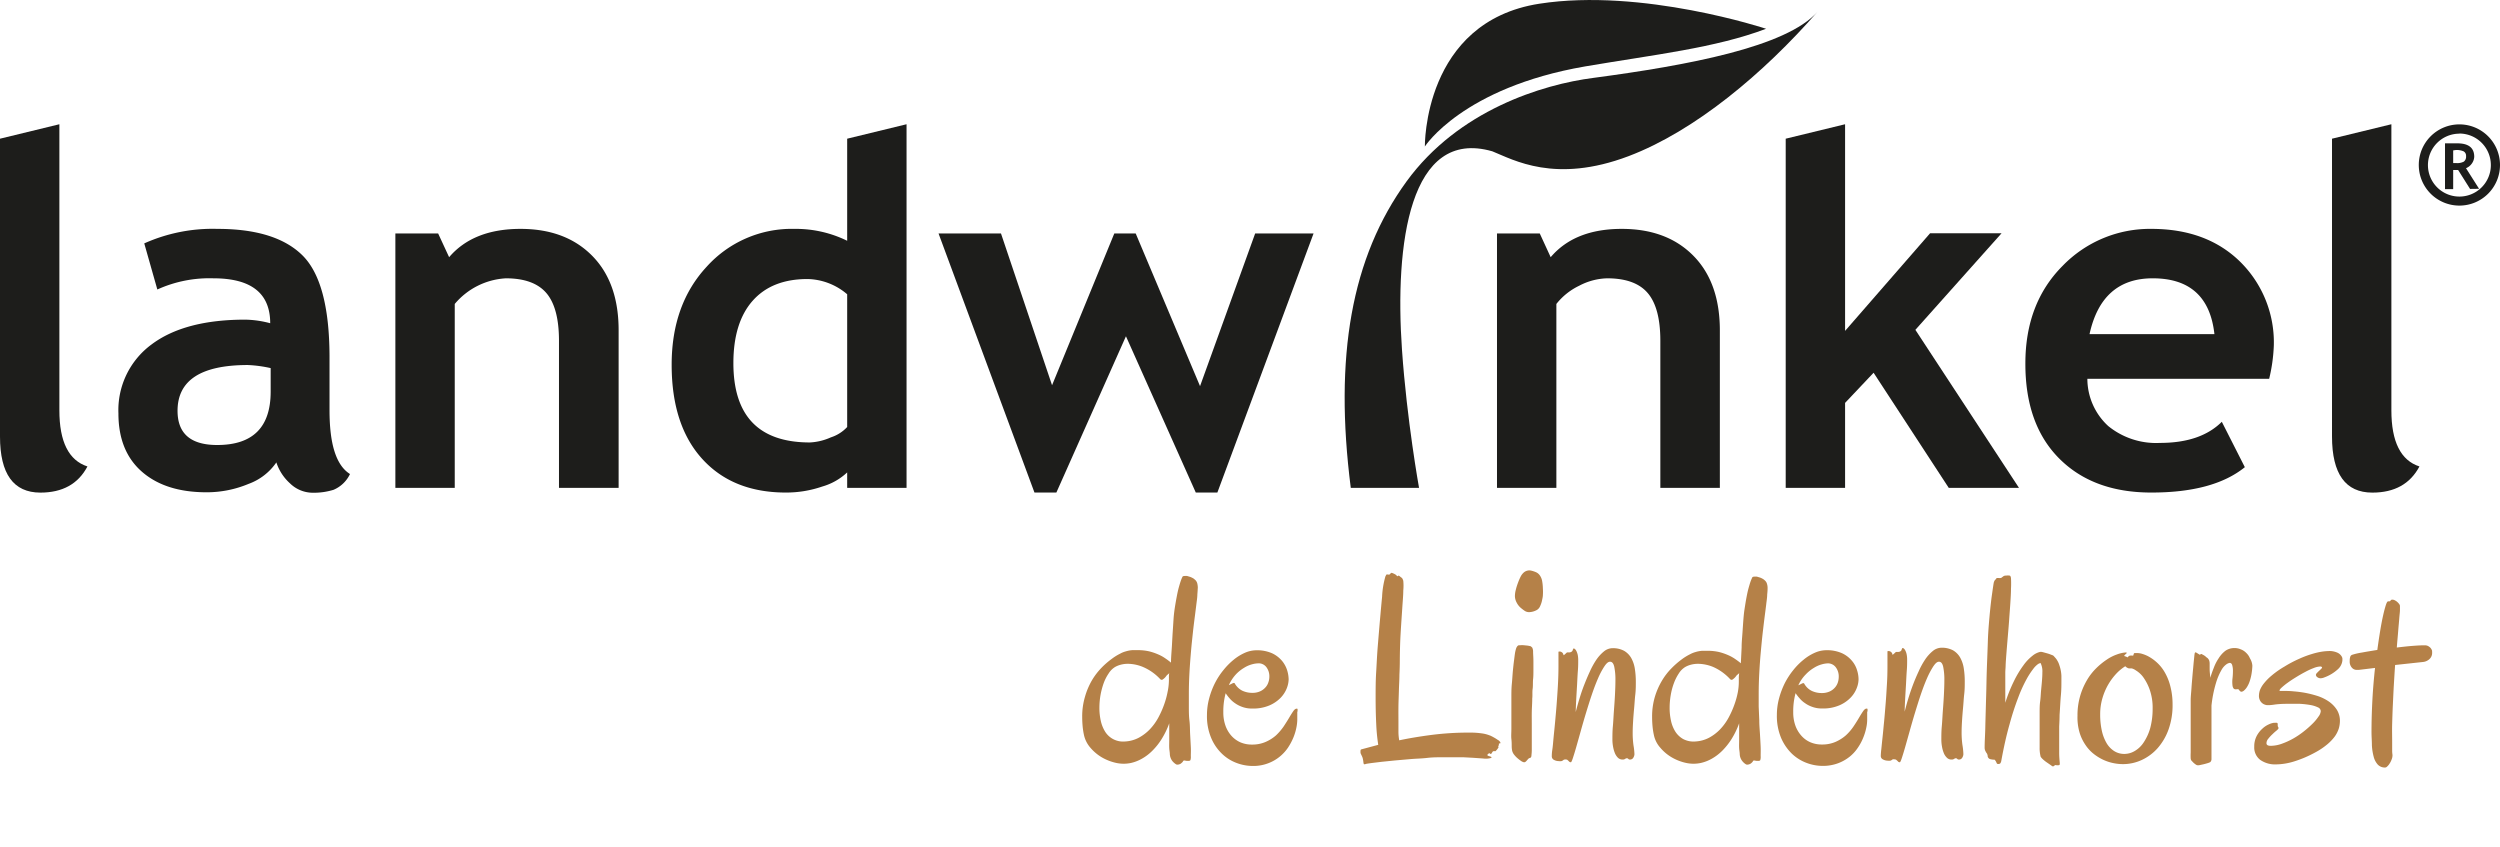 <svg xmlns="http://www.w3.org/2000/svg" viewBox="0 0 382.3 129.57"><path d="M0,21.21,9.08,19V62.76q0,7.18,4.29,8.57-2.11,4-7.2,4Q0,75.32,0,66.75Z" style="fill:#1d1d1b"/><path d="M42.26,70.71A8.78,8.78,0,0,1,38,74a16.59,16.59,0,0,1-6.41,1.28q-6.28,0-9.88-3.14t-3.6-8.91A12.47,12.47,0,0,1,23.14,52.7q5.07-3.83,14.4-3.82a15.7,15.7,0,0,1,3.78.55q0-6.87-8.68-6.87a19.23,19.23,0,0,0-8.58,1.71l-2-7.05A25.55,25.55,0,0,1,33.25,35q8.91,0,13,4.05t4.14,15.35v8.31c0,5.19,1,8.44,3.13,9.78a4.9,4.9,0,0,1-2.51,2.41,10.17,10.17,0,0,1-3.16.45,5,5,0,0,1-3.52-1.45A7.4,7.4,0,0,1,42.26,70.71Zm-.87-14.42a19.66,19.66,0,0,0-3.49-.47q-10.75,0-10.75,7c0,3.48,2,5.23,6.07,5.23q8.18,0,8.17-8.18Z" style="fill:#1d1d1b"/><path d="M85.48,74.6V52.11q0-5-1.9-7.26c-1.28-1.52-3.35-2.29-6.23-2.29a11,11,0,0,0-7.81,3.92V74.6H60.46V35.7H67l1.68,3.63Q72.38,35,79.6,35q6.93,0,11,4.16t4,11.6V74.6Z" style="fill:#1d1d1b"/><path d="M129.55,74.6V72.24a9.26,9.26,0,0,1-3.81,2.16,16.89,16.89,0,0,1-5.56.92q-8.13,0-12.8-5.15t-4.67-14.39q0-9.22,5.36-15A17.51,17.51,0,0,1,121.49,35a17.78,17.78,0,0,1,8.06,1.82V21.21L138.63,19V74.6Zm0-29.6a9.6,9.6,0,0,0-6.06-2.33c-3.64,0-6.43,1.11-8.39,3.32s-2.95,5.4-2.95,9.54q0,12.13,11.7,12.13a8.81,8.81,0,0,0,3.21-.78,5.86,5.86,0,0,0,2.49-1.58Z" style="fill:#1d1d1b"/><path d="M186.16,75.32h-3.3l-10.68-23.9-10.64,23.9h-3.35L143.52,35.7h9.55l7.81,23.21L170.4,35.7h3.27l9.84,23.35,8.43-23.35h8.93Z" style="fill:#1d1d1b"/><path d="M253.9,74.6V52.11q0-5-1.9-7.26c-1.27-1.52-3.35-2.29-6.23-2.29a9.67,9.67,0,0,0-4.27,1.13A9.9,9.9,0,0,0,238,46.48V74.6h-9.08V35.7h6.54l1.67,3.63Q240.8,35,248,35q6.94,0,11,4.16t4,11.6V74.6Z" style="fill:#1d1d1b"/><path d="M298,74.6,286.51,57l-4.36,4.61v13h-9.08V21.21L282.15,19v31.6l13-14.93h10.93L292.9,50.44,308.74,74.6Z" style="fill:#1d1d1b"/><path d="M347,57.93H319.2a9.83,9.83,0,0,0,3.19,7.22,11.6,11.6,0,0,0,7.92,2.58q6.21,0,9.45-3.23l3.52,6.94q-4.8,3.89-14.31,3.88-8.89,0-14.08-5.21t-5.17-14.54q0-9.19,5.68-14.9A18.58,18.58,0,0,1,329,35q8.46,0,13.59,5.05a17.31,17.31,0,0,1,5.12,12.86A25.52,25.52,0,0,1,347,57.93ZM319.53,51.1h19.1q-.94-8.54-9.44-8.54Q321.4,42.56,319.53,51.1Z" style="fill:#1d1d1b"/><path d="M356.61,21.21,365.69,19V62.76q0,7.18,4.29,8.57-2.12,4-7.2,4-6.16,0-6.17-8.57Z" style="fill:#1d1d1b"/><path d="M377.72,28.89,375.9,26l-.76,0v2.92h-1.25v-7l.78,0,1.1,0c1.73,0,2.59.69,2.59,2.06A1.92,1.92,0,0,1,378,25a2,2,0,0,1-.9.72l2,3.15ZM375.14,23v1.94l.51,0a2.15,2.15,0,0,0,1.11-.22.94.94,0,0,0,.35-.85.77.77,0,0,0-.38-.73,2.69,2.69,0,0,0-1.18-.2Z" style="fill:#1d1d1b"/><path d="M376.09,31.44a6.21,6.21,0,1,1,6.21-6.21A6.21,6.21,0,0,1,376.09,31.44Zm0-11a4.81,4.81,0,1,0,4.81,4.81A4.82,4.82,0,0,0,376.09,20.42Z" style="fill:#1d1d1b"/><path d="M217.89,22.4s5.76-9,24.49-12.24C253,8.35,262.3,7.34,270.07,4.4c0,0-18.95-6.28-34.68-3.83C217.61,3.34,217.89,22.4,217.89,22.4Z" style="fill:#1d1d1b;fill-rule:evenodd"/><path d="M243.67,11.91c-7.81,1-20.65,4.95-28.57,15.82-8.46,11.63-11.1,26.81-8.54,46.87H217s-1.86-10.3-2.61-21.13c-1.12-16.1,1.12-34,13.82-30.33,3.22,1.29,9.58,5,20.83.74,10.15-3.85,20.65-12.65,28.91-22.1C273.19,7.21,258,10,243.67,11.91Z" style="fill:#1d1d1b"/><path d="M183.1,90.89q0,.42-.12,1.26c-.07.56-.15,1.22-.25,2s-.21,1.62-.31,2.56-.21,1.93-.3,3-.17,2.1-.23,3.19-.09,2.17-.09,3.25c0,.56,0,1.2,0,1.9s0,1.43.09,2.15.07,1.45.11,2.15.07,1.33.1,1.89,0,1,0,1.38a1.62,1.62,0,0,1-.06.62.3.3,0,0,1-.26.11l-.32,0-.31-.05a.22.22,0,0,0-.21.06.85.85,0,0,1-.14.21l-.23.2a1,1,0,0,1-.31.13.63.63,0,0,1-.38,0,2.25,2.25,0,0,1-.64-.57,1.93,1.93,0,0,1-.35-1c0-.27-.07-.58-.09-.94s0-.75,0-1.17,0-.86,0-1.3,0-.89,0-1.31a12.41,12.41,0,0,1-1.14,2.37,9.85,9.85,0,0,1-1.43,1.81,7.26,7.26,0,0,1-1.61,1.23,6.14,6.14,0,0,1-1.66.65,5.35,5.35,0,0,1-2.25,0,7.65,7.65,0,0,1-2.19-.84,6.84,6.84,0,0,1-1.75-1.46,4.39,4.39,0,0,1-1-1.93,11.2,11.2,0,0,1-.22-1.44q-.06-.7-.06-1.35a10.57,10.57,0,0,1,.42-3.08A10.91,10.91,0,0,1,167,104a10.24,10.24,0,0,1,1.45-1.89,12,12,0,0,1,1.54-1.34,8,8,0,0,1,1.32-.82,3.6,3.6,0,0,1,.84-.34,4.66,4.66,0,0,1,1-.19c.32,0,.63,0,.92,0a7.7,7.7,0,0,1,1.64.18,8.38,8.38,0,0,1,1.39.47,5.94,5.94,0,0,1,1.12.62,9.86,9.86,0,0,1,.85.64c0-.8.08-1.6.13-2.41s.08-1.56.13-2.28.09-1.39.13-2,.11-1.13.17-1.56c.11-.72.22-1.34.32-1.86s.2-1,.3-1.35.2-.71.3-1,.19-.5.29-.7a.43.43,0,0,1,.27-.09,2.37,2.37,0,0,1,.43,0l.5.15a3.58,3.58,0,0,1,.48.24,3.45,3.45,0,0,1,.34.3,1.19,1.19,0,0,1,.22.42,2.92,2.92,0,0,1,.09.66C183.15,90.13,183.14,90.47,183.1,90.89Zm-4.35,13.21c0-.17,0-.36,0-.57s0-.4.06-.59l-.29.25a.9.9,0,0,0-.19.21,2,2,0,0,1-.6.55.35.35,0,0,1-.34-.13A7.75,7.75,0,0,0,174.8,102a6.2,6.2,0,0,0-2.27-.49,4.2,4.2,0,0,0-1.19.15,3.55,3.55,0,0,0-.81.33,3,3,0,0,0-1,1,6.72,6.72,0,0,0-.76,1.49,11.65,11.65,0,0,0-.48,1.81,11.53,11.53,0,0,0-.17,1.93,8.92,8.92,0,0,0,.21,2,5.31,5.31,0,0,0,.67,1.67,3.23,3.23,0,0,0,3,1.5,5.08,5.08,0,0,0,2.11-.56,6.84,6.84,0,0,0,1.7-1.28,8.4,8.4,0,0,0,1.29-1.76,14,14,0,0,0,.9-2,12.58,12.58,0,0,0,.54-1.94A9,9,0,0,0,178.75,104.1Z" style="fill:#b58148"/><path d="M198.38,108.88c0,.15,0,.32,0,.52s0,.43,0,.69a6.71,6.71,0,0,1-.14,1.19,8,8,0,0,1-.45,1.49,9.08,9.08,0,0,1-.83,1.56,6.38,6.38,0,0,1-5.43,2.8,7,7,0,0,1-2.41-.45,6.54,6.54,0,0,1-2.24-1.4,7.17,7.17,0,0,1-1.66-2.42,8.54,8.54,0,0,1-.65-3.52,9.8,9.8,0,0,1,.33-2.52,11.9,11.9,0,0,1,.88-2.34,11,11,0,0,1,1.3-2,10.42,10.42,0,0,1,1.58-1.6,7.48,7.48,0,0,1,1.72-1.06,4.48,4.48,0,0,1,1.73-.38,5.67,5.67,0,0,1,2.42.46,4.48,4.48,0,0,1,1.51,1.15,4.21,4.21,0,0,1,.79,1.45,5,5,0,0,1,.23,1.39,4,4,0,0,1-.29,1.37,4.46,4.46,0,0,1-.95,1.46,5.36,5.36,0,0,1-1.72,1.16,6.34,6.34,0,0,1-2.61.47,4.2,4.2,0,0,1-1.47-.23,4.43,4.43,0,0,1-1.15-.58,4.19,4.19,0,0,1-.85-.76,6.92,6.92,0,0,1-.59-.77,10.5,10.5,0,0,0-.36,2.9,6.06,6.06,0,0,0,.33,2.06,4.67,4.67,0,0,0,.91,1.55,4.09,4.09,0,0,0,1.38,1,4.38,4.38,0,0,0,1.76.34,5.08,5.08,0,0,0,2.1-.41,6.07,6.07,0,0,0,1.58-1,8.64,8.64,0,0,0,1.16-1.35c.32-.49.61-.94.85-1.35s.45-.74.63-1,.36-.39.53-.38.12.07.12.2a1.23,1.23,0,0,1,0,.2A.66.66,0,0,1,198.38,108.88Zm-6-7.44a3.83,3.83,0,0,0-.93.15,4.42,4.42,0,0,0-1.2.53,5.73,5.73,0,0,0-1.25,1,6,6,0,0,0-1.08,1.65l.49-.24a.8.8,0,0,1,.29-.1s.07,0,.12.08a2.72,2.72,0,0,0,1.15,1.11,3.56,3.56,0,0,0,1.55.33,2.74,2.74,0,0,0,1.17-.23,2.36,2.36,0,0,0,.81-.59,2.05,2.05,0,0,0,.46-.79,2.58,2.58,0,0,0,.15-.85,2.33,2.33,0,0,0-.47-1.49A1.48,1.48,0,0,0,192.35,101.44Z" style="fill:#b58148"/><path d="M229.33,113.37a.67.67,0,0,1,.12.2s0,.07,0,.09a.19.19,0,0,1-.09,0,.21.21,0,0,0-.1.06c-.07,0-.08.08-.05.12s0,.11-.07.22-.06.08,0,.13,0,.08,0,.11a2.39,2.39,0,0,1-.46.58.79.79,0,0,0-.28,0,.19.19,0,0,0-.08,0,1,1,0,0,0-.12.15l-.1.16a.3.3,0,0,1-.09.1s-.07,0-.11,0a.17.17,0,0,0-.15-.1.14.14,0,0,0-.13.06l-.1.09a.15.15,0,0,0-.07.1.1.1,0,0,0,.05.1.91.91,0,0,0,.28.11c.33.09.4.18.19.27a2.91,2.91,0,0,1-1.17.07l-1.56-.11-1.48-.08-1.49,0c-.5,0-1,0-1.62,0-.76,0-1.56,0-2.41.1s-1.69.11-2.52.18l-2.41.21-2.07.21-1.55.19c-.42.06-.69.1-.81.13a.59.59,0,0,1-.25.05c-.05,0-.08,0-.1-.11a1.54,1.54,0,0,1-.05-.3,4.66,4.66,0,0,0-.1-.54,2.75,2.75,0,0,0-.17-.41q-.1-.21-.15-.33a1.67,1.67,0,0,1,0-.45c0-.09.09-.14.24-.17l2.46-.66a29.32,29.32,0,0,1-.31-3.23q-.09-1.86-.09-4c0-1.24,0-2.51.08-3.81s.13-2.61.24-3.94q.41-5,.67-7.67a13.43,13.43,0,0,1,.51-3.12.87.87,0,0,0,.1-.19.14.14,0,0,1,.12-.09c.08,0,.14,0,.18,0s.12.06.22,0,0,0,.07-.05l.09-.11,0,0,.16-.1a3.16,3.16,0,0,1,.44.18l.1.06a.68.68,0,0,1,.25.21q.12.15.21,0l0,0a.22.22,0,0,1,.13,0l.12.08.09.08a.48.48,0,0,0,.11.08,1.29,1.29,0,0,1,.18.16,1.64,1.64,0,0,1,.16.38,7.69,7.69,0,0,1,0,1.49c0,.74-.09,1.66-.16,2.76s-.16,2.32-.24,3.68-.12,2.78-.13,4.25q0,1-.06,2.19c0,.78-.06,1.58-.08,2.4s-.06,1.63-.07,2.43,0,1.56,0,2.28v1.62a7.66,7.66,0,0,0,.12,1.29c1.45-.31,3.08-.58,4.89-.82a44.15,44.15,0,0,1,5.8-.36,12.36,12.36,0,0,1,1.87.11,5.18,5.18,0,0,1,1.25.31,1.68,1.68,0,0,1,.34.15c.15.07.3.16.46.25s.31.19.44.28A1,1,0,0,1,229.33,113.37Z" style="fill:#b58148"/><path d="M234.29,99a1.34,1.34,0,0,1,.15.67c0,.37.05.86.05,1.46,0,.4,0,.83,0,1.3s0,1-.05,1.44,0,1-.07,1.49,0,1-.06,1.43c0,.75-.06,1.44-.07,2.07s0,1.25,0,1.84c0,.77,0,1.48,0,2.12s0,1.17,0,1.6a7.45,7.45,0,0,1-.05,1.07c0,.25-.1.38-.21.41a.56.56,0,0,0-.3.17l-.22.25a.93.93,0,0,1-.23.21.36.36,0,0,1-.31,0,1.11,1.11,0,0,1-.34-.18q-.24-.16-.51-.39a3.68,3.68,0,0,1-.51-.53,1.6,1.6,0,0,1-.32-.62,4,4,0,0,1-.07-.64c0-.32,0-.71-.05-1.16s0-1,0-1.51l0-1.69c0-.56,0-1.12,0-1.67v-1.48c0-.68,0-1.37.07-2.08s.1-1.37.16-2,.12-1.15.18-1.61.1-.79.13-1a4.94,4.94,0,0,1,.17-.76,1.16,1.16,0,0,1,.2-.39.54.54,0,0,1,.22-.15l.23,0a3.21,3.21,0,0,1,.55,0l.59.06a4,4,0,0,1,.49.11C234.18,98.93,234.27,99,234.29,99Zm1.65-8.94a7,7,0,0,1,0,.89c0,.32-.09.64-.16,1a4.37,4.37,0,0,1-.3.82,1.17,1.17,0,0,1-.45.5,2.61,2.61,0,0,1-1.17.34,1.23,1.23,0,0,1-.69-.19,7.1,7.1,0,0,1-.57-.43,2.57,2.57,0,0,1-.67-.84,2.18,2.18,0,0,1-.27-1,3.89,3.89,0,0,1,.13-.93,8.89,8.89,0,0,1,.33-1.07,8.62,8.62,0,0,1,.43-1,2.08,2.08,0,0,1,.45-.59,1.31,1.31,0,0,1,.63-.31,1.13,1.13,0,0,1,.47,0,4.21,4.21,0,0,1,.78.25,1.42,1.42,0,0,1,.57.46,2.16,2.16,0,0,1,.36.81A7.65,7.65,0,0,1,235.94,90.07Z" style="fill:#b58148"/><path d="M249.94,115.33a1.09,1.09,0,0,1-.17.53.56.56,0,0,1-.5.29.35.35,0,0,1-.27-.1.29.29,0,0,0-.21-.1.43.43,0,0,0-.27.1.68.68,0,0,1-.43.1,1,1,0,0,1-.69-.29,2.19,2.19,0,0,1-.47-.74,4.85,4.85,0,0,1-.27-1,5.87,5.87,0,0,1-.09-1c0-.6,0-1.29.07-2.05s.1-1.56.16-2.37.12-1.61.16-2.41.07-1.54.07-2.22a9.68,9.68,0,0,0-.18-2.12c-.12-.51-.33-.76-.64-.76s-.59.29-.9.76a11.6,11.6,0,0,0-.94,1.79c-.32.73-.63,1.55-.94,2.46s-.6,1.85-.89,2.8-.56,1.89-.81,2.79-.48,1.7-.68,2.41-.38,1.28-.52,1.71-.25.65-.3.65a.33.33,0,0,1-.24-.07,1.06,1.06,0,0,1-.15-.15l-.17-.15a.73.73,0,0,0-.55,0l-.13.1a1,1,0,0,1-.21.1,1.39,1.39,0,0,1-.42,0,1.56,1.56,0,0,1-.71-.18.6.6,0,0,1-.35-.56c0-.16,0-.49.08-1s.12-1.11.19-1.84.16-1.54.24-2.44.17-1.84.24-2.8.14-1.92.19-2.88.08-1.88.08-2.74c0-.43,0-.83,0-1.19s0-.72,0-1c0-.08,0-.13.12-.13a.56.56,0,0,1,.37.1.49.49,0,0,1,.19.19.52.52,0,0,1,.08.19c0,.06,0,.08,0,.08a.3.3,0,0,0,.14-.06l.17-.15.17-.16a.24.24,0,0,1,.14-.06h.2a.65.65,0,0,0,.42-.1.47.47,0,0,0,.17-.2c0-.07.05-.14.07-.2a.1.1,0,0,1,.12-.09.34.34,0,0,1,.17.09,1.08,1.08,0,0,1,.22.31,2.75,2.75,0,0,1,.19.54,4,4,0,0,1,.08.83c0,.42,0,1-.05,1.62s-.08,1.35-.12,2.09-.09,1.49-.13,2.24-.07,1.44-.08,2c.14-.57.32-1.21.53-1.91s.44-1.41.72-2.13.57-1.42.89-2.11a12.06,12.06,0,0,1,1-1.83,6,6,0,0,1,1.18-1.3,2.11,2.11,0,0,1,1.3-.49,3.57,3.57,0,0,1,1.77.4,3,3,0,0,1,1.1,1.11,4.88,4.88,0,0,1,.55,1.64,12.77,12.77,0,0,1,.15,2c0,.61,0,1.26-.08,1.93s-.11,1.35-.17,2-.12,1.34-.16,2-.07,1.27-.07,1.85a13.86,13.86,0,0,0,.12,1.91A10.14,10.14,0,0,1,249.94,115.33Z" style="fill:#b58148"/><path d="M270.24,90.89q0,.42-.12,1.26c-.06.56-.15,1.22-.25,2s-.2,1.62-.31,2.56-.2,1.93-.3,3-.17,2.1-.23,3.19-.09,2.17-.09,3.25c0,.56,0,1.2,0,1.9l.09,2.15c0,.73.07,1.45.11,2.15s.08,1.33.1,1.89,0,1,0,1.38a1.62,1.62,0,0,1-.06.62.28.28,0,0,1-.26.11l-.32,0-.31-.05a.22.22,0,0,0-.21.06.64.64,0,0,1-.14.21,1.5,1.5,0,0,1-.23.2,1,1,0,0,1-.31.13.63.63,0,0,1-.38,0,2.09,2.09,0,0,1-.63-.57,1.84,1.84,0,0,1-.35-1c0-.27-.07-.58-.09-.94s0-.75,0-1.17,0-.86,0-1.3,0-.89,0-1.31a12.41,12.41,0,0,1-1.14,2.37,10.29,10.29,0,0,1-1.43,1.81,7.49,7.49,0,0,1-1.61,1.23,6.2,6.2,0,0,1-1.67.65,5.35,5.35,0,0,1-2.25,0,7.48,7.48,0,0,1-2.18-.84,6.68,6.68,0,0,1-1.75-1.46,4.19,4.19,0,0,1-1-1.93,11.2,11.2,0,0,1-.22-1.44q-.06-.7-.06-1.35a10.57,10.57,0,0,1,.42-3.08,10.91,10.91,0,0,1,1.08-2.47,9.82,9.82,0,0,1,1.45-1.89,12.63,12.63,0,0,1,1.53-1.34,8,8,0,0,1,1.32-.82,4,4,0,0,1,.84-.34,4.66,4.66,0,0,1,1-.19c.32,0,.63,0,.93,0a7.77,7.77,0,0,1,1.64.18,8.71,8.71,0,0,1,1.39.47,6.27,6.27,0,0,1,1.12.62,9.86,9.86,0,0,1,.85.64l.12-2.41c0-.8.08-1.56.13-2.28s.09-1.39.14-2,.1-1.13.17-1.56c.11-.72.21-1.34.31-1.86s.2-1,.3-1.35.2-.71.3-1,.2-.5.29-.7a.43.43,0,0,1,.27-.09,2.29,2.29,0,0,1,.43,0l.5.15a2.69,2.69,0,0,1,.48.24,2.07,2.07,0,0,1,.34.3,1.05,1.05,0,0,1,.22.42,2.1,2.1,0,0,1,.09.66A8.21,8.21,0,0,1,270.24,90.89ZM265.9,104.1c0-.17,0-.36,0-.57a5.35,5.35,0,0,1,.06-.59l-.29.25a.72.72,0,0,0-.19.21,2.16,2.16,0,0,1-.6.55.34.34,0,0,1-.34-.13A7.85,7.85,0,0,0,262,102a6.29,6.29,0,0,0-2.28-.49,4.25,4.25,0,0,0-1.19.15,3.55,3.55,0,0,0-.81.33,3,3,0,0,0-1,1,7.16,7.16,0,0,0-.75,1.49,9.78,9.78,0,0,0-.48,1.81,11.53,11.53,0,0,0-.17,1.93,8.92,8.92,0,0,0,.21,2,5.09,5.09,0,0,0,.67,1.67,3.42,3.42,0,0,0,1.2,1.13,3.38,3.38,0,0,0,1.8.37,5.13,5.13,0,0,0,2.12-.56,6.84,6.84,0,0,0,1.7-1.28,8.4,8.4,0,0,0,1.29-1.76,14,14,0,0,0,.9-2,12.58,12.58,0,0,0,.54-1.94A9,9,0,0,0,265.9,104.1Z" style="fill:#b58148"/><path d="M285.53,108.88c0,.15,0,.32,0,.52s0,.43,0,.69a5.88,5.88,0,0,1-.14,1.19,8,8,0,0,1-.45,1.49,7.88,7.88,0,0,1-.83,1.56,6,6,0,0,1-1.28,1.4,6.46,6.46,0,0,1-1.79,1,6.62,6.62,0,0,1-2.35.39,7,7,0,0,1-2.41-.45,6.67,6.67,0,0,1-2.25-1.4,7.47,7.47,0,0,1-1.66-2.42,8.71,8.71,0,0,1-.65-3.52,9.8,9.8,0,0,1,.33-2.52,12.56,12.56,0,0,1,.88-2.34,11.51,11.51,0,0,1,1.3-2,10,10,0,0,1,1.59-1.6,7.27,7.27,0,0,1,1.72-1.06,4.44,4.44,0,0,1,1.73-.38,5.63,5.63,0,0,1,2.41.46,4.38,4.38,0,0,1,1.51,1.15,3.9,3.9,0,0,1,.79,1.45,4.68,4.68,0,0,1,.23,1.39,3.79,3.79,0,0,1-.29,1.37,4.31,4.31,0,0,1-.95,1.46,5.25,5.25,0,0,1-1.72,1.16,6.3,6.3,0,0,1-2.6.47,4.2,4.2,0,0,1-1.47-.23,4.28,4.28,0,0,1-1.15-.58,3.94,3.94,0,0,1-.85-.76,7.1,7.1,0,0,1-.6-.77,10.5,10.5,0,0,0-.36,2.9,6.06,6.06,0,0,0,.33,2.06,4.69,4.69,0,0,0,.92,1.55,3.9,3.9,0,0,0,1.38,1,4.38,4.38,0,0,0,1.76.34,5.08,5.08,0,0,0,2.1-.41,6.19,6.19,0,0,0,1.57-1,7.69,7.69,0,0,0,1.16-1.35c.33-.49.61-.94.85-1.35s.45-.74.63-1,.36-.39.53-.38.13.07.13.2a.64.64,0,0,1,0,.2A1.17,1.17,0,0,1,285.53,108.88Zm-6-7.44a3.83,3.83,0,0,0-.93.15,4.42,4.42,0,0,0-1.2.53,5.73,5.73,0,0,0-1.25,1A5.62,5.62,0,0,0,275,104.8l.49-.24a.75.75,0,0,1,.29-.1s.06,0,.12.08a2.66,2.66,0,0,0,1.15,1.11,3.53,3.53,0,0,0,1.55.33,2.81,2.81,0,0,0,1.17-.23,2.36,2.36,0,0,0,.81-.59,2.19,2.19,0,0,0,.46-.79,2.85,2.85,0,0,0,.14-.85,2.32,2.32,0,0,0-.46-1.49A1.5,1.5,0,0,0,279.5,101.44Z" style="fill:#b58148"/><path d="M300.24,115.33a1.09,1.09,0,0,1-.17.53.56.56,0,0,1-.49.29.36.36,0,0,1-.28-.1.29.29,0,0,0-.2-.1.39.39,0,0,0-.27.1.7.7,0,0,1-.43.1.94.94,0,0,1-.69-.29,2.06,2.06,0,0,1-.48-.74,4.85,4.85,0,0,1-.27-1,5.87,5.87,0,0,1-.09-1c0-.6,0-1.29.07-2.05s.1-1.56.16-2.37.12-1.61.16-2.41.07-1.54.07-2.22a9.68,9.68,0,0,0-.18-2.12c-.12-.51-.33-.76-.64-.76s-.59.29-.9.76a12.55,12.55,0,0,0-.94,1.79c-.32.73-.63,1.55-.94,2.46s-.6,1.85-.89,2.8-.56,1.89-.81,2.79-.48,1.7-.68,2.41-.38,1.28-.52,1.71-.25.65-.3.65a.33.33,0,0,1-.24-.07l-.15-.15-.17-.15a.51.51,0,0,0-.3-.07.45.45,0,0,0-.24,0l-.14.1a.93.93,0,0,1-.2.1,1.39,1.39,0,0,1-.42,0,1.53,1.53,0,0,1-.71-.18.58.58,0,0,1-.35-.56,9.47,9.47,0,0,1,.08-1c.05-.5.11-1.11.19-1.84s.15-1.54.24-2.44.16-1.84.24-2.8.13-1.92.19-2.88.08-1.88.08-2.74c0-.43,0-.83,0-1.19s0-.72,0-1c0-.08,0-.13.12-.13a.58.58,0,0,1,.37.1.57.57,0,0,1,.19.19.49.49,0,0,1,.07.19c0,.06,0,.08,0,.08a.27.27,0,0,0,.14-.06l.17-.15.17-.16a.24.24,0,0,1,.14-.06h.2a.65.65,0,0,0,.42-.1.47.47,0,0,0,.17-.2c0-.07.05-.14.07-.2a.1.1,0,0,1,.12-.09.34.34,0,0,1,.17.09.92.92,0,0,1,.22.31,2.23,2.23,0,0,1,.19.54,4,4,0,0,1,.08.83c0,.42,0,1-.05,1.62s-.08,1.35-.12,2.09-.09,1.49-.13,2.24-.07,1.44-.08,2c.15-.57.32-1.21.53-1.91s.45-1.41.72-2.13.57-1.42.89-2.11a12.06,12.06,0,0,1,1-1.83,6,6,0,0,1,1.18-1.3,2.13,2.13,0,0,1,1.3-.49,3.61,3.61,0,0,1,1.78.4,3,3,0,0,1,1.09,1.11,4.88,4.88,0,0,1,.55,1.64,12.77,12.77,0,0,1,.15,2c0,.61,0,1.26-.08,1.93s-.11,1.35-.17,2-.12,1.34-.16,2-.07,1.27-.07,1.85a13.86,13.86,0,0,0,.12,1.91A10.14,10.14,0,0,1,300.24,115.33Z" style="fill:#b58148"/><path d="M315.17,102.74a5.63,5.63,0,0,1,.06.63c0,.23,0,.48,0,.73,0,.64,0,1.39-.08,2.24s-.12,1.87-.2,3q0,.69-.06,1.74c0,.7,0,1.42,0,2.17s0,1.26,0,1.86.05,1.13.09,1.58c0,.2,0,.31-.14.32a1,1,0,0,1-.4,0,.28.28,0,0,0-.18,0l-.15.1a.42.42,0,0,1-.14.09s-.11,0-.19-.07l-.34-.24-.51-.35a5.08,5.08,0,0,1-.51-.41,2.43,2.43,0,0,1-.36-.4,5.3,5.3,0,0,1-.16-1.38c0-.73,0-1.62,0-2.66V109c0-.58,0-1.16.08-1.74s.09-1.13.14-1.66.1-1,.14-1.51.06-.9.06-1.29a2.88,2.88,0,0,0-.26-1.38c0-.06-.16,0-.36.1a3.3,3.3,0,0,0-.77.76,11.78,11.78,0,0,0-1.06,1.64,21.11,21.11,0,0,0-1.24,2.74,41.86,41.86,0,0,0-1.32,4.07q-.68,2.37-1.27,5.6a.92.92,0,0,1-.15.39c-.06.08-.17.11-.34.11s-.19-.08-.27-.25a1.22,1.22,0,0,0-.27-.41,2.5,2.5,0,0,1-.69-.09.54.54,0,0,1-.37-.49.48.48,0,0,0-.07-.26c0-.08-.1-.17-.16-.27a3.18,3.18,0,0,1-.16-.32,1.21,1.21,0,0,1-.07-.41c0-.93.08-2,.1-3s.06-2.23.09-3.39.07-2.31.09-3.47.06-2.27.1-3.33.08-2,.11-3,.08-1.7.13-2.37c.16-2,.32-3.55.48-4.69s.26-1.81.3-2a1.54,1.54,0,0,1,.12-.3l.11-.14.08-.06s0,0,.06-.1a.16.16,0,0,1,.14-.09h.26a1.13,1.13,0,0,0,.26,0,.27.27,0,0,0,.2-.09l.27-.2a.71.71,0,0,1,.39-.08,1.71,1.71,0,0,1,.52,0c.12,0,.19.17.22.39a15.6,15.6,0,0,1,0,1.63c0,.66-.05,1.4-.1,2.2s-.12,1.64-.18,2.53-.14,1.76-.21,2.61-.14,1.67-.2,2.43-.11,1.43-.13,2c0,.3-.05.67-.05,1.11s0,.9,0,1.4v1.56c0,.54,0,1.07,0,1.59a23.09,23.09,0,0,1,1.34-3.35,15.66,15.66,0,0,1,1.44-2.39,7,7,0,0,1,1.39-1.46,2.85,2.85,0,0,1,1.19-.59,1.44,1.44,0,0,1,.43.06l.65.18a5.51,5.51,0,0,1,.62.22,1,1,0,0,1,.32.15l.24.27a2.19,2.19,0,0,1,.33.45,3.07,3.07,0,0,1,.32.72A5.72,5.72,0,0,1,315.17,102.74Z" style="fill:#b58148"/><path d="M332.23,107.74a11,11,0,0,1-.61,3.79,8.82,8.82,0,0,1-1.66,2.86,7.39,7.39,0,0,1-2.43,1.82,6.84,6.84,0,0,1-2.93.64,7.35,7.35,0,0,1-1.4-.15,6.89,6.89,0,0,1-1.52-.49,7.42,7.42,0,0,1-1.48-.9,5.85,5.85,0,0,1-1.28-1.38A6.79,6.79,0,0,1,318,112a8.29,8.29,0,0,1-.31-2.55,10.51,10.51,0,0,1,1.43-5.41,8.67,8.67,0,0,1,1.43-1.85,10.84,10.84,0,0,1,1.6-1.31,6.63,6.63,0,0,1,1.54-.79,5.1,5.1,0,0,1,1.28-.31c.19,0,.27,0,.25.07a.44.44,0,0,1-.15.17,2.08,2.08,0,0,0-.21.21c-.06.06,0,.1.07.12a1.53,1.53,0,0,1,.42.18l.16-.18a.48.48,0,0,1,.27-.1.75.75,0,0,1,.23,0l.17,0s.06,0,.08-.13.07-.22.14-.25a4.83,4.83,0,0,1,.52,0,2.7,2.7,0,0,1,.73.14,4.86,4.86,0,0,1,1.08.48,6.55,6.55,0,0,1,1.2.91,6.25,6.25,0,0,1,1.12,1.44,8.2,8.2,0,0,1,.83,2.07A11,11,0,0,1,332.23,107.74ZM325,101.88a6.94,6.94,0,0,0-1.38,1.14,9.29,9.29,0,0,0-1.23,1.66,9.48,9.48,0,0,0-.89,2.1,8.56,8.56,0,0,0-.34,2.44,11.35,11.35,0,0,0,.25,2.51,6.5,6.5,0,0,0,.73,1.91,3.61,3.61,0,0,0,1.17,1.22,2.89,2.89,0,0,0,1.57.43,3.12,3.12,0,0,0,1.55-.44,4.1,4.1,0,0,0,1.38-1.32,7.71,7.71,0,0,0,1-2.18,11.42,11.42,0,0,0,.37-3,8.24,8.24,0,0,0-.46-2.92,7.68,7.68,0,0,0-1-1.91,4,4,0,0,0-1.1-1,2,2,0,0,0-.64-.31h-.43A1.09,1.09,0,0,1,325,101.88Z" style="fill:#b58148"/><path d="M344.43,101.8a9,9,0,0,1-.11,1.15,7.1,7.1,0,0,1-.25,1.08,4,4,0,0,1-.39.91,2.25,2.25,0,0,1-.51.64.73.73,0,0,1-.38.2.36.36,0,0,1-.23-.08.65.65,0,0,1-.15-.18.21.21,0,0,0-.16-.12.52.52,0,0,0-.21,0,.76.76,0,0,1-.26,0,.35.35,0,0,1-.24-.15,1,1,0,0,1-.15-.47,4.3,4.3,0,0,1,0-1,9.73,9.73,0,0,0,.07-1.19,3,3,0,0,0-.11-.87c-.07-.24-.2-.35-.39-.35a1.22,1.22,0,0,0-.49.21,2.64,2.64,0,0,0-.77.89,9.37,9.37,0,0,0-.84,2,18.6,18.6,0,0,0-.68,3.43c0,1.84,0,3.33,0,4.45s0,2,0,2.62,0,.91,0,1.14a.61.61,0,0,1-.2.44,2.28,2.28,0,0,1-.39.15c-.2.06-.4.12-.62.17l-.63.14a1,1,0,0,1-.38,0,1,1,0,0,1-.23-.13,3.3,3.3,0,0,1-.33-.27l-.31-.33A.78.78,0,0,1,335,116a8.17,8.17,0,0,1,0-.91c0-.47,0-1,0-1.71s0-1.4,0-2.19,0-1.59,0-2.38c0-.5,0-1.07,0-1.69s.08-1.25.12-1.89.1-1.27.15-1.88.11-1.17.15-1.65.09-.9.12-1.22.06-.53.08-.59.06-.15.14-.13a1,1,0,0,1,.28.15l.28.17c.08.06.13.06.16,0s.12-.13.3,0a2.92,2.92,0,0,1,.48.29.79.79,0,0,0,.19.17.84.84,0,0,1,.21.18,1.11,1.11,0,0,1,.17.29,1.52,1.52,0,0,1,.07.48c0,.18,0,.46,0,.84s.06.81.1,1.32c.14-.48.32-1,.53-1.52a6.77,6.77,0,0,1,.75-1.47,4.3,4.3,0,0,1,1-1.12,2.39,2.39,0,0,1,1.44-.44,2.33,2.33,0,0,1,.92.19,2.22,2.22,0,0,1,.83.53,2.36,2.36,0,0,1,.59.85A2.45,2.45,0,0,1,344.43,101.8Z" style="fill:#b58148"/><path d="M358.13,100.46a.73.73,0,0,1,.07.24c0,.08,0,.17,0,.28a2.06,2.06,0,0,1-.67,1.34,6.19,6.19,0,0,1-2.12,1.28,1.47,1.47,0,0,1-.54.12.8.8,0,0,1-.51-.17.46.46,0,0,1-.21-.35.46.46,0,0,1,.15-.28c.1-.11.21-.22.32-.32l.32-.3c.1-.1.15-.17.15-.22s-.08-.16-.26-.16a3,3,0,0,0-1,.23,9.87,9.87,0,0,0-1.31.6c-.46.24-.93.51-1.4.8s-.9.57-1.27.84a9.55,9.55,0,0,0-.91.73c-.24.21-.35.37-.35.46s.05.08.16.08h.58c.36,0,.82,0,1.39.06a17.57,17.57,0,0,1,1.79.23,16.36,16.36,0,0,1,1.89.48,6.72,6.72,0,0,1,1.7.83,4.5,4.5,0,0,1,1.24,1.26,3.2,3.2,0,0,1,.48,1.76,4.24,4.24,0,0,1-.17,1.12,4.49,4.49,0,0,1-.6,1.2,7.05,7.05,0,0,1-1.18,1.24,10.74,10.74,0,0,1-1.88,1.25,17.43,17.43,0,0,1-3.21,1.36,9.7,9.7,0,0,1-2.69.44,3.94,3.94,0,0,1-2.47-.7,2.38,2.38,0,0,1-.9-2,3.45,3.45,0,0,1,.37-1.64,4.06,4.06,0,0,1,.88-1.13,3.46,3.46,0,0,1,1-.66,2.54,2.54,0,0,1,.76-.23l.21,0a.58.58,0,0,1,.19,0c.12,0,.18.07.18.22v.2a.37.37,0,0,0,.06.21.33.33,0,0,1,.06.19c0,.08-.1.2-.29.36a7.49,7.49,0,0,0-.63.56,5.77,5.77,0,0,0-.63.68,1.08,1.08,0,0,0-.29.7c0,.27.21.4.64.4a5.1,5.1,0,0,0,1.69-.31,11.25,11.25,0,0,0,1.74-.79,12.74,12.74,0,0,0,1.62-1.09,15.38,15.38,0,0,0,1.35-1.19,7,7,0,0,0,.92-1.1,1.6,1.6,0,0,0,.34-.81.65.65,0,0,0-.41-.58,4.46,4.46,0,0,0-1.12-.36,13.48,13.48,0,0,0-1.65-.19c-.63,0-1.29,0-2,0a14.37,14.37,0,0,0-1.79.1,8.72,8.72,0,0,1-.87.1l-.39,0a1.54,1.54,0,0,1-.55-.18,1.4,1.4,0,0,1-.46-.45,1.48,1.48,0,0,1-.21-.86,2.72,2.72,0,0,1,.17-.86,4,4,0,0,1,.61-1,8.17,8.17,0,0,1,1.18-1.19,13.26,13.26,0,0,1,1.91-1.34,18.41,18.41,0,0,1,2.29-1.21,15.1,15.1,0,0,1,1.94-.73,10.93,10.93,0,0,1,1.53-.36,8.22,8.22,0,0,1,1-.09,2.93,2.93,0,0,1,1.35.24A1.44,1.44,0,0,1,358.13,100.46Z" style="fill:#b58148"/><path d="M367,92.65c0,.08,0,.29,0,.63s-.07.79-.11,1.35-.11,1.21-.17,2-.14,1.54-.2,2.39c.84-.1,1.63-.19,2.39-.25s1.39-.09,1.91-.09a1.11,1.11,0,0,1,.46.1,1.74,1.74,0,0,1,.33.23,1.08,1.08,0,0,1,.21.28,1.07,1.07,0,0,1,.1.25,1.36,1.36,0,0,0,0,.2,1,1,0,0,1,0,.18,1.26,1.26,0,0,1-.35.81,1.68,1.68,0,0,1-1.05.5l-4.26.46c-.07,1-.13,2-.19,3s-.1,2-.15,3-.08,2-.11,3,0,1.89,0,2.76c0,.56,0,1,0,1.36s.05.57.05.68a1.75,1.75,0,0,1-.14.67,2.8,2.8,0,0,1-.3.6,1.81,1.81,0,0,1-.36.44.48.48,0,0,1-.31.17,1.48,1.48,0,0,1-1.14-.45,2.83,2.83,0,0,1-.63-1.21,8.59,8.59,0,0,1-.27-1.74c0-.65-.06-1.34-.06-2,0-1.67.05-3.34.14-5s.23-3.28.4-4.83l-2.5.3a.25.25,0,0,0-.12,0l-.14,0a1,1,0,0,1-.61-.18,1.27,1.27,0,0,1-.35-.42,1.54,1.54,0,0,1-.15-.49,3.61,3.61,0,0,1,0-.39,1.72,1.72,0,0,1,.08-.52.45.45,0,0,1,.3-.31,9.68,9.68,0,0,1,1.47-.34c.7-.13,1.49-.26,2.37-.4q.22-1.62.45-3t.45-2.34c.15-.66.29-1.17.41-1.54s.24-.55.33-.55a.2.2,0,0,1,.1,0l.1,0a.22.22,0,0,0,.19-.13.28.28,0,0,1,.27-.13.72.72,0,0,1,.39.11,1.51,1.51,0,0,1,.39.27,1.81,1.81,0,0,1,.29.33A.51.51,0,0,1,367,92.65Z" style="fill:#b58148"/></svg>